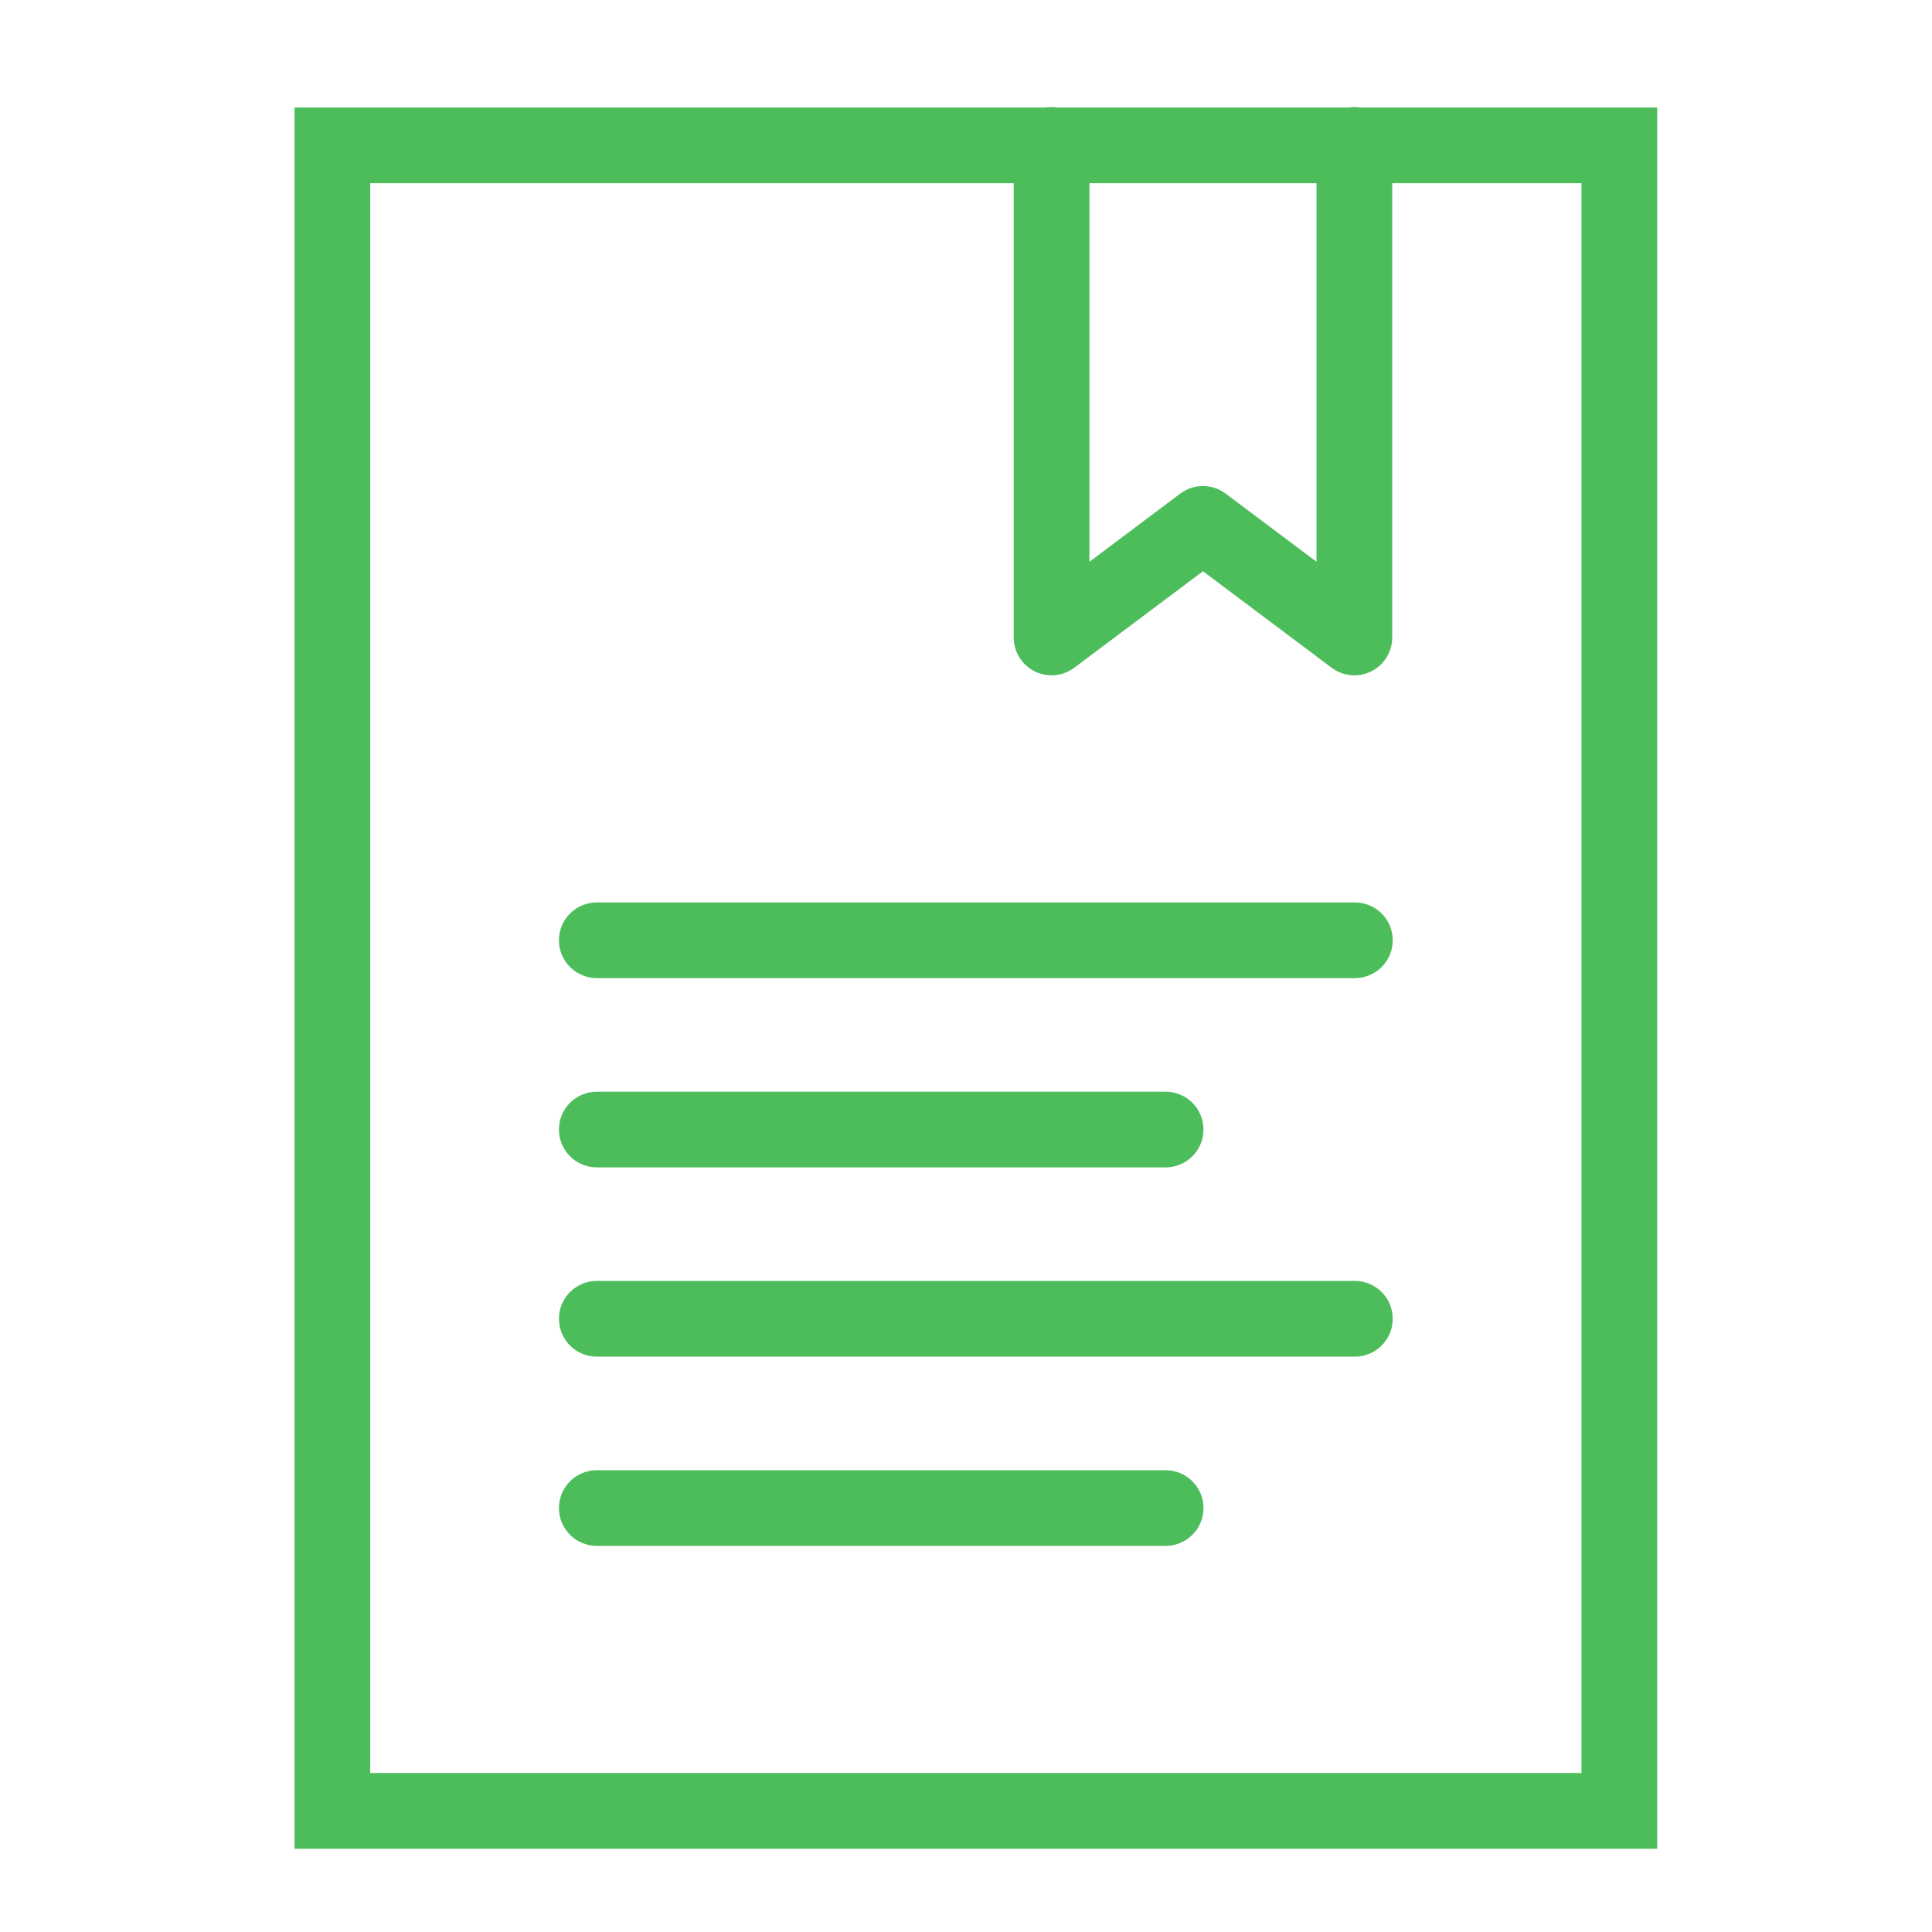 <?xml version="1.0" encoding="UTF-8"?>
<svg xmlns="http://www.w3.org/2000/svg" width="49" height="49" viewBox="0 0 49 49" fill="none">
  <path d="M26.655 2.714C26.608 2.715 26.562 2.72 26.516 2.727H7.47V46.888H42.03V45.928V2.727H34.511C34.407 2.71 34.301 2.71 34.198 2.727H26.818C26.764 2.718 26.709 2.714 26.655 2.714ZM9.39 4.647H25.71V16.168C25.71 16.346 25.759 16.52 25.853 16.672C25.947 16.824 26.081 16.947 26.24 17.026C26.399 17.106 26.578 17.14 26.756 17.124C26.933 17.108 27.103 17.043 27.245 16.936L30.51 14.488L33.774 16.936C33.917 17.043 34.086 17.108 34.264 17.124C34.441 17.14 34.62 17.106 34.779 17.026C34.939 16.947 35.073 16.824 35.166 16.672C35.26 16.52 35.31 16.346 35.31 16.168V4.647H40.11V44.968H9.39V4.647ZM27.63 4.647H33.39V14.248L31.085 12.519C30.919 12.394 30.717 12.327 30.51 12.327C30.302 12.327 30.1 12.394 29.934 12.519L27.63 14.248V4.647ZM15.15 22.887C15.023 22.886 14.896 22.909 14.778 22.957C14.66 23.004 14.553 23.075 14.462 23.164C14.371 23.253 14.3 23.36 14.25 23.477C14.201 23.594 14.176 23.72 14.176 23.848C14.176 23.975 14.201 24.101 14.25 24.218C14.3 24.335 14.371 24.442 14.462 24.531C14.553 24.62 14.66 24.691 14.778 24.738C14.896 24.786 15.023 24.809 15.15 24.808H34.35C34.477 24.809 34.603 24.786 34.721 24.738C34.839 24.691 34.947 24.62 35.037 24.531C35.128 24.442 35.2 24.335 35.249 24.218C35.298 24.101 35.323 23.975 35.323 23.848C35.323 23.72 35.298 23.594 35.249 23.477C35.2 23.36 35.128 23.253 35.037 23.164C34.947 23.075 34.839 23.004 34.721 22.957C34.603 22.909 34.477 22.886 34.35 22.887H15.15ZM15.15 27.688C15.023 27.686 14.896 27.709 14.778 27.757C14.66 27.804 14.553 27.875 14.462 27.964C14.371 28.053 14.3 28.16 14.25 28.277C14.201 28.394 14.176 28.52 14.176 28.648C14.176 28.775 14.201 28.901 14.25 29.018C14.3 29.135 14.371 29.242 14.462 29.331C14.553 29.421 14.66 29.491 14.778 29.538C14.896 29.586 15.023 29.609 15.15 29.608H29.55C29.677 29.609 29.803 29.586 29.921 29.538C30.039 29.491 30.147 29.421 30.237 29.331C30.328 29.242 30.4 29.135 30.449 29.018C30.498 28.901 30.523 28.775 30.523 28.648C30.523 28.52 30.498 28.394 30.449 28.277C30.4 28.16 30.328 28.053 30.237 27.964C30.147 27.875 30.039 27.804 29.921 27.757C29.803 27.709 29.677 27.686 29.55 27.688H15.15ZM15.15 32.487C15.023 32.486 14.896 32.509 14.778 32.557C14.66 32.604 14.553 32.675 14.462 32.764C14.371 32.853 14.3 32.96 14.25 33.077C14.201 33.194 14.176 33.32 14.176 33.447C14.176 33.575 14.201 33.701 14.25 33.818C14.3 33.935 14.371 34.042 14.462 34.131C14.553 34.221 14.66 34.291 14.778 34.338C14.896 34.386 15.023 34.409 15.15 34.407H34.35C34.477 34.409 34.603 34.386 34.721 34.338C34.839 34.291 34.947 34.221 35.037 34.131C35.128 34.042 35.2 33.935 35.249 33.818C35.298 33.701 35.323 33.575 35.323 33.447C35.323 33.32 35.298 33.194 35.249 33.077C35.2 32.96 35.128 32.853 35.037 32.764C34.947 32.675 34.839 32.604 34.721 32.557C34.603 32.509 34.477 32.486 34.35 32.487H15.15ZM15.15 37.288C15.023 37.286 14.896 37.309 14.778 37.357C14.66 37.404 14.553 37.474 14.462 37.564C14.371 37.653 14.3 37.76 14.25 37.877C14.201 37.994 14.176 38.12 14.176 38.248C14.176 38.375 14.201 38.501 14.25 38.618C14.3 38.735 14.371 38.842 14.462 38.931C14.553 39.02 14.66 39.091 14.778 39.138C14.896 39.186 15.023 39.209 15.15 39.208H29.55C29.677 39.209 29.803 39.186 29.921 39.138C30.039 39.091 30.147 39.02 30.237 38.931C30.328 38.842 30.4 38.735 30.449 38.618C30.498 38.501 30.523 38.375 30.523 38.248C30.523 38.12 30.498 37.994 30.449 37.877C30.4 37.76 30.328 37.653 30.237 37.564C30.147 37.474 30.039 37.404 29.921 37.357C29.803 37.309 29.677 37.286 29.55 37.288H15.15Z" fill="#4DBD5C"></path>
</svg>
